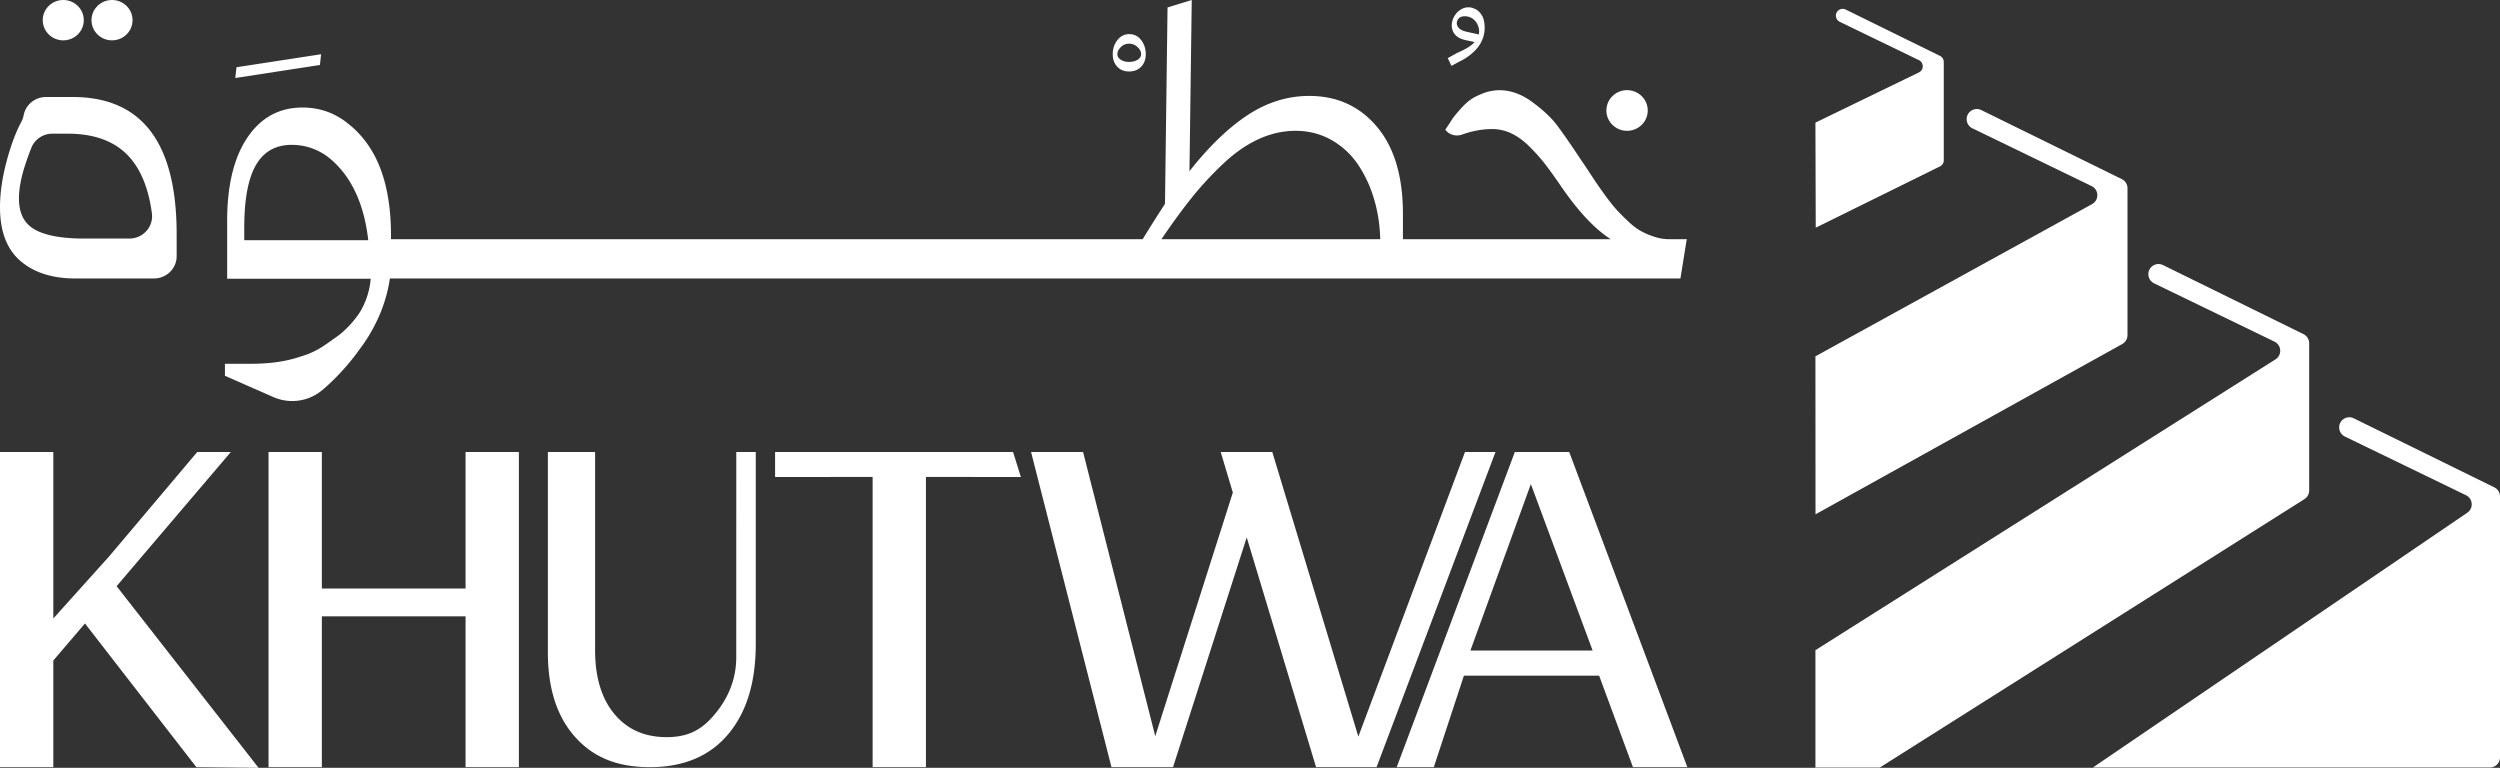 <svg xmlns="http://www.w3.org/2000/svg" id="Layer_1" version="1.1" viewBox="0 0 3920.24 1204"><rect x="0" y="0" width="3920.24" height="1204" fill="#333333" stroke="none"/><defs><style>.st0{fill:#fff}</style></defs><path d="M114.02 152.14H72.06c-17.21 0-31.96 12.13-35.01 28.79-.68 3.72-2.02 7.24-3.82 10.58-8.2 15.23-15.61 34.91-22.21 59.03C3.67 277.38 0 302.15 0 324.86c0 37.85 10.67 65.95 32 84.3 21.33 18.35 50.07 27.52 86.22 27.52h123.22c19.64 0 35.57-15.67 35.57-34.99v-34.51c0-143.36-54.33-215.05-162.99-215.05Zm88.85 221.93h-71.02c-34.51 0-60.16-4.64-76.95-13.93-16.79-9.29-25.18-25.52-25.18-48.69 0-14.91 3.09-32 9.27-51.27 3.3-10.28 6.74-19.87 10.34-28.78 5.34-13.24 18.49-21.8 32.96-21.8h23.68c45.23 0 78.81 13.71 100.73 41.12 16.3 20.39 26.8 48.36 31.49 83.91 2.76 20.9-13.91 39.44-35.33 39.44ZM152.85 53.91c12.54 12.43 32.96 12.47 45.55.09a31.263 31.263 0 0 0-.26-44.98c-12.53-12.04-32.55-12-45.03.08a31.251 31.251 0 0 0-.26 44.81Zm-76.46 0c12.54 12.43 32.96 12.47 45.55.09a31.263 31.263 0 0 0-.26-44.98c-12.53-12.04-32.55-12-45.03.08a31.251 31.251 0 0 0-.26 44.81Zm2497.84 141.97a31.508 31.508 0 0 0 .26-44.99c-12.72-12.71-33.58-12.67-46.25.09a31.496 31.496 0 0 0 .26 44.81c12.62 12.41 33.06 12.45 45.73.09ZM512.16 539.23c-10.09 7.15-21 13.13-32.66 17.25-2.33.82-8.53 2.79-10.95 3.56-24.44 7.75-48.1 10.46-78.67 10.46h-37.17v18.76l76.06 33.42c25.39 11.16 54.9 7.01 76.23-10.71l.37-.31c12.39-10.31 25.06-22.93 38.03-37.86 7.17-8.26 13.8-16.73 19.97-25.38l.2-.25c10.58-13.93 19.86-29.03 27.85-45.93 10.02-21.22 16.67-43.07 19.94-65.55h2023.71l9.79-60.9 1.05-.69h-27.63c-7.58 0-15.19-1.05-22.43-3.3-8.42-2.62-16.04-5.81-22.87-9.6-6.42-3.55-13.24-8.77-20.46-15.66-7.23-6.88-13.29-13.02-18.19-18.41-4.9-5.39-10.97-13.08-18.19-23.06-7.23-9.98-12.71-17.83-16.44-23.57-3.73-5.73-9.33-14.22-16.79-25.46-.7-.91-1.75-2.41-3.15-4.47-17.02-25.69-29.9-44.27-38.65-55.74-8.75-11.47-21.51-23.4-38.3-35.79-16.79-12.39-33.93-18.58-51.41-18.58-8.63 0-17.02 1.55-25.18 4.65-8.17 3.1-14.81 6.42-19.94 9.98-5.13 3.56-10.73 8.77-16.79 15.65-6.07 6.88-10.26 12.1-12.59 15.66-2.33 3.56-5.83 8.89-10.49 16 6.05 8.14 16.7 11.03 26.25 7.62 16.13-5.77 31.87-8.65 47.2-8.65 10.49 0 20.57 2.3 30.25 6.88 9.67 4.59 19.18 11.53 28.51 20.82 9.32 9.29 17.49 18.47 24.48 27.53 7 9.06 15.27 20.59 24.83 34.58 27.28 39.69 53.28 67.33 77.99 82.93h-325.97v-39.57c0-58.95-13.58-104.54-40.75-136.77-27.17-32.22-62.55-48.34-106.15-48.34-33.81 0-65.88 9.92-96.19 29.76-30.31 19.85-60.86 49.26-91.64 88.26L1868.77 0l-37.95 11.7-4.02 308.01c-13.29 20.42-24.95 38.88-34.98 55.4H613.13v-5.51c0-62.85-13-111.7-39-146.58-8.19-10.98-17.05-20.23-26.57-27.75-21.07-17.74-45.48-26.66-73.26-26.66-36.36 0-65.13 15.69-86.32 47.07-21.19 31.38-31.78 74.97-31.78 130.78v90.66h225.09c-1.38 16.91-6.25 33.06-14.59 48.46-.91 1.69-2.02 3.3-3.02 4.96-7.14 10.79-15.98 20.96-26.68 30.44-3.05 2.7-6.33 5.17-9.66 7.52l-15.18 10.75Zm22.92-273.02c22.93 27.09 37.05 63.92 42.38 110.46H382.99v-19.12c0-44.73 6.12-77.64 18.36-98.75 12.24-21.1 30.95-31.66 56.14-31.66 18.73 0 36.09 5.21 52.11 15.61 8.92 6.18 17.43 13.93 25.49 23.45ZM1821.2 375.1c17.49-25.69 33.52-47.6 48.09-65.72 14.57-18.12 30.83-35.67 48.79-52.64 17.95-16.97 36.43-29.82 55.44-38.54 19-8.71 38.42-13.08 58.24-13.08s39.23 4.82 56.14 14.45c16.91 9.64 30.78 22.48 41.62 38.54 10.84 16.06 19.24 34.12 25.18 54.19 5.94 20.08 9.15 41.01 9.62 62.8h-343.11Zm1025.56-182.8 162.28-78.75c8.02-3.89 8.02-15.33 0-19.22l-124.16-60.15a10.68 10.68 0 0 1-6.02-9.61c0-7.91 8.29-13.07 15.39-9.58l147.82 72.64c3.65 1.8 5.97 5.51 5.97 9.58v154.15c0 4.07-2.31 7.78-5.95 9.58l-194.84 96.12-.48-164.75Z" class="st0"/><path d="m2846.76 558.73 433.79-238.67c11.32-6.23 10.9-22.64-.73-28.27l-186.92-90.56a15.918 15.918 0 0 1-8.98-14.33c0-11.79 12.36-19.48 22.94-14.29l220.37 108.29c5.45 2.68 8.9 8.22 8.9 14.29v230.33c0 5.78-3.14 11.11-8.19 13.92L2846.9 806.46l-.14-247.73Z" class="st0"/><path d="M3621.01 538.24v230.92c0 5.47-2.8 10.55-7.42 13.47l-665.81 420.88h-101.02v-183.97l721.42-456.01c10.57-6.68 9.68-22.37-1.57-27.81l-188.8-91.43c-5.5-2.66-8.99-8.23-8.99-14.34 0-11.8 12.38-19.51 22.97-14.3l220.33 108.31c5.45 2.68 8.91 8.23 8.91 14.3Z" class="st0"/><path d="M3920.24 778.5v409.1c0 8.79-7.12 15.91-15.91 15.91h-622.45l587.02-399.49c10.12-6.88 9-22.13-2.01-27.47l-189.87-92a15.905 15.905 0 0 1-8.97-14.32c0-11.78 12.35-19.47 22.92-14.28l220.38 108.27c5.44 2.67 8.89 8.21 8.89 14.28ZM0 708.8h83.61v261.02l87.69-97.54L309.28 708.8h52.68L182.85 919.18 405.47 1204l-97.54-1.02-174.7-225.34-49.62 58.12v167.22H0V708.8Zm730.05 0h83.61v494.18h-83.61V966.43H504.71v236.55H421.1V708.8h83.61v214.12h225.34V708.8Zm1567.2 0h47.82l-186.5 494.18h-94.83l-108.76-360.27-115.56 360.27h-96.52L1616.8 708.8h81.57l113.18 445.58 121.67-382.02-19.03-63.56h80.89l134.93 446.26 167.23-446.26Zm-1081.85 0h373.19l12.24 39.18-148.87-.09v455.09h-83.61V747.89l-152.94.09V708.8Zm974.76 494.18 185.23-494.18h85.31l185.23 494.18h-85.31l-53.02-143.43h-212.08l-47.19 143.43h-58.17Zm115.56-182.85h191.69l-96.87-261.03-94.82 261.03ZM859.12 708.8h74.05v310.51c0 42.67 10.08 76.1 30.25 100.3 20.17 24.21 47.51 36.3 82.03 36.3s55.18-12.27 73.84-34.08c18.66-21.81 35.23-51.51 35.23-91.36l.05-321.68h30.55v301.04c0 60.27-14.5 107.53-43.49 141.77-29 34.25-69.79 51.37-122.36 51.37s-89.4-15.88-117.7-47.64c-28.3-31.76-42.45-75.86-42.45-132.3V708.79ZM2310.73 13.07c4.19 1.51 7.69 3.98 10.49 7.42 2.79 3.44 4.68 7.32 5.64 11.62.97 4.3 1.37 8.69 1.21 13.15-.16 4.47-.89 8.74-2.18 12.83-2.69 8.5-7.5 16.05-14.44 22.67-6.94 6.62-14.66 11.92-23.16 15.89l-12.26 6.61-5.81-12.1 14.85-8.23c13.12-5.59 22.21-11.24 27.27-16.94l-14.85-3.23c-9.15-2.15-15.31-6.29-18.47-12.42-3.18-6.13-3.36-13.01-.57-20.65 2.26-5.49 5.6-9.9 10.01-13.23s9.09-5 14.04-5c3.01 0 5.75.54 8.23 1.62Zm-25.66 19.52c-1.3 3.66-.75 7.04 1.62 10.17 2.36 3.12 6.35 5.38 11.93 6.77l20.33 4.52c1.08-5.59.27-11.02-2.42-16.3-2.69-5.27-6.72-8.93-12.1-10.97-2.58-.86-5.06-1.29-7.42-1.29-6.03 0-10.01 2.36-11.94 7.1Zm-514.29 20.93c7.68 0 13.92 3.13 18.7 9.39 4.79 6.26 7.18 13.6 7.18 22.02s-2.37 14.52-7.1 19.57c-4.74 5.05-11.15 7.58-19.26 7.58-7.58 0-13.71-2.53-18.39-7.58-4.68-5.05-7.02-11.58-7.02-19.57 0-8.42 2.42-15.76 7.26-22.02s11.05-9.39 18.63-9.39Zm-.47 43.56c5.58 0 10.15-1.16 13.73-3.47 3.58-2.32 5.37-5.21 5.37-8.68 0-3.79-1.84-7.47-5.52-11.05-3.68-3.58-8.21-5.37-13.57-5.37-4.95 0-9.21 1.79-12.79 5.37-3.58 3.58-5.37 7.26-5.37 11.05 0 3.47 1.76 6.37 5.29 8.68 3.53 2.32 7.81 3.47 12.86 3.47Zm-1399.45 8.36 132.67-20.39-1.87 16.87-132.67 20.39 1.87-16.88Z" class="st0"/></svg>